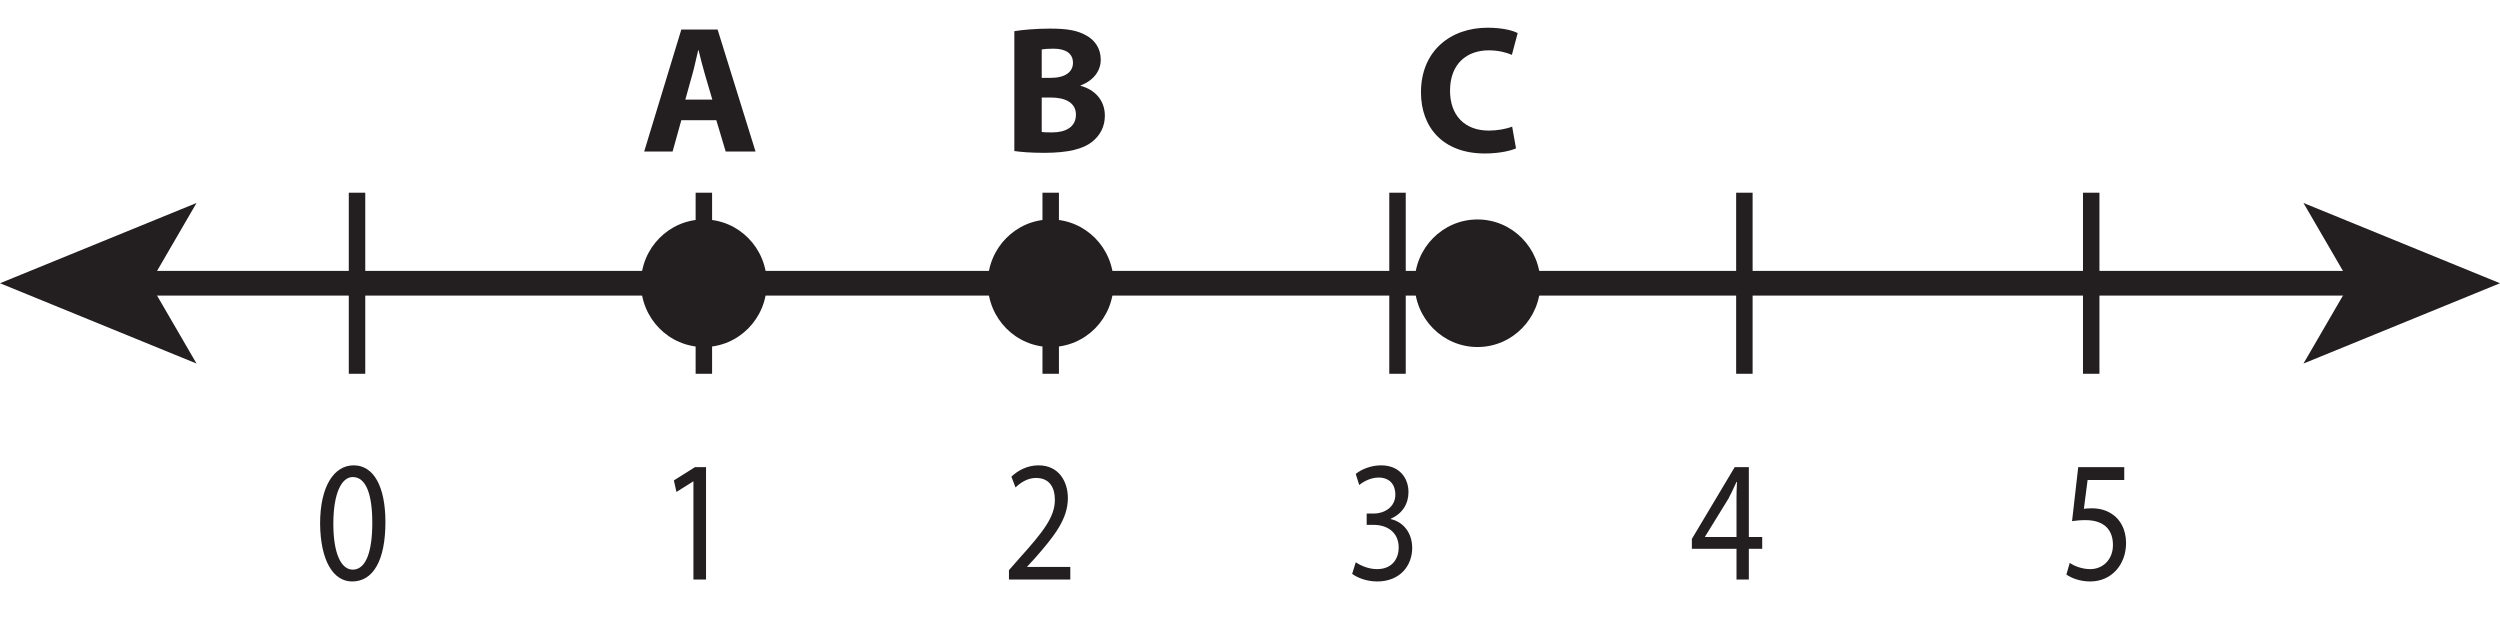 <?xml version="1.0" encoding="UTF-8"?>
<svg xmlns="http://www.w3.org/2000/svg" xmlns:xlink="http://www.w3.org/1999/xlink" width="303.75pt" height="75.664pt" viewBox="0 0 303.75 75.664" version="1.1">
<defs>
<g>
<symbol overflow="visible" id="glyph0-0">
<path style="stroke:none;" d="M 0 0 L 8.984 0 L 8.984 -14.703 L 0 -14.703 Z M 4.484 -8.297 L 1.438 -13.656 L 7.547 -13.656 Z M 5.031 -7.344 L 8.078 -12.703 L 8.078 -2 Z M 1.438 -1.047 L 4.484 -6.406 L 7.547 -1.047 Z M 0.891 -12.703 L 3.953 -7.344 L 0.891 -2 Z M 0.891 -12.703 "/>
</symbol>
<symbol overflow="visible" id="glyph0-1">
<path style="stroke:none;" d="M 4.234 0 L 5.766 0 L 5.766 -13.656 L 4.422 -13.656 L 1.859 -12.047 L 2.172 -10.641 L 4.203 -11.922 L 4.234 -11.922 Z M 4.234 0 "/>
</symbol>
<symbol overflow="visible" id="glyph0-2">
<path style="stroke:none;" d="M 8.266 0 L 8.266 -1.531 L 3.031 -1.531 L 3.031 -1.578 L 3.953 -2.578 C 6.406 -5.359 7.969 -7.391 7.969 -9.906 C 7.969 -11.859 6.906 -13.875 4.406 -13.875 C 3.062 -13.875 1.906 -13.266 1.109 -12.5 L 1.609 -11.188 C 2.156 -11.719 3.031 -12.344 4.094 -12.344 C 5.828 -12.344 6.391 -11.062 6.391 -9.688 C 6.391 -7.625 5.031 -5.859 2.047 -2.547 L 0.812 -1.141 L 0.812 0 Z M 8.266 0 "/>
</symbol>
<symbol overflow="visible" id="glyph0-3">
<path style="stroke:none;" d="M 0.75 -0.688 C 1.328 -0.25 2.484 0.234 3.781 0.234 C 6.578 0.234 8.047 -1.688 8.047 -3.859 C 8.031 -5.781 6.875 -7.031 5.438 -7.344 L 5.438 -7.391 C 6.859 -8 7.594 -9.203 7.594 -10.625 C 7.594 -12.281 6.547 -13.875 4.25 -13.875 C 3 -13.875 1.812 -13.359 1.188 -12.828 L 1.609 -11.484 C 2.125 -11.906 3.016 -12.391 3.953 -12.391 C 5.406 -12.391 6 -11.422 6 -10.328 C 6 -8.719 4.547 -8.016 3.391 -8.016 L 2.516 -8.016 L 2.516 -6.641 L 3.391 -6.641 C 4.922 -6.641 6.391 -5.812 6.406 -3.906 C 6.422 -2.75 5.781 -1.266 3.766 -1.266 C 2.656 -1.266 1.641 -1.781 1.188 -2.094 Z M 0.75 -0.688 "/>
</symbol>
<symbol overflow="visible" id="glyph0-4">
<path style="stroke:none;" d="M 7.188 0 L 7.188 -3.734 L 8.812 -3.734 L 8.812 -5.172 L 7.188 -5.172 L 7.188 -13.656 L 5.469 -13.656 L 0.266 -4.938 L 0.266 -3.734 L 5.688 -3.734 L 5.688 0 Z M 1.859 -5.172 L 1.859 -5.203 L 4.719 -9.844 C 5.047 -10.484 5.328 -11.062 5.688 -11.859 L 5.75 -11.859 C 5.703 -11.156 5.688 -10.438 5.688 -9.719 L 5.688 -5.172 Z M 1.859 -5.172 "/>
</symbol>
<symbol overflow="visible" id="glyph0-5">
<path style="stroke:none;" d="M 4.719 -13.875 C 2.359 -13.875 0.641 -11.375 0.641 -6.781 C 0.688 -2.266 2.25 0.234 4.531 0.234 C 7.094 0.234 8.578 -2.328 8.578 -6.969 C 8.578 -11.312 7.156 -13.875 4.719 -13.875 Z M 4.609 -12.453 C 6.266 -12.453 6.984 -10.25 6.984 -6.891 C 6.984 -3.406 6.219 -1.203 4.609 -1.203 C 3.172 -1.203 2.25 -3.219 2.25 -6.766 C 2.25 -10.484 3.25 -12.453 4.609 -12.453 Z M 4.609 -12.453 "/>
</symbol>
<symbol overflow="visible" id="glyph0-6">
<path style="stroke:none;" d="M 7.781 -13.656 L 2.188 -13.656 L 1.438 -7.094 C 1.859 -7.156 2.391 -7.219 3.062 -7.219 C 5.391 -7.219 6.406 -5.984 6.406 -4.219 C 6.422 -2.391 5.141 -1.266 3.656 -1.266 C 2.578 -1.266 1.641 -1.688 1.156 -2.016 L 0.75 -0.609 C 1.328 -0.188 2.391 0.234 3.656 0.234 C 6.188 0.234 8 -1.766 8 -4.438 C 8 -6.125 7.25 -7.328 6.344 -7.922 C 5.625 -8.438 4.734 -8.656 3.828 -8.656 C 3.391 -8.656 3.141 -8.625 2.875 -8.594 L 3.328 -12.094 L 7.781 -12.094 Z M 7.781 -13.656 "/>
</symbol>
<symbol overflow="visible" id="glyph1-0">
<path style="stroke:none;" d="M 0 0 L 11 0 L 11 -15.406 L 0 -15.406 Z M 5.5 -8.688 L 1.766 -14.297 L 9.234 -14.297 Z M 6.156 -7.703 L 9.906 -13.312 L 9.906 -2.094 Z M 1.766 -1.094 L 5.5 -6.703 L 9.234 -1.094 Z M 1.094 -13.312 L 4.844 -7.703 L 1.094 -2.094 Z M 1.094 -13.312 "/>
</symbol>
<symbol overflow="visible" id="glyph1-1">
<path style="stroke:none;" d="M 9.156 -3.812 L 10.297 0 L 13.922 0 L 9.312 -14.828 L 4.906 -14.828 L 0.391 0 L 3.844 0 L 4.906 -3.812 Z M 5.391 -6.312 L 6.266 -9.453 C 6.516 -10.312 6.734 -11.438 6.953 -12.312 L 7 -12.312 C 7.219 -11.438 7.484 -10.344 7.75 -9.453 L 8.672 -6.312 Z M 5.391 -6.312 "/>
</symbol>
<symbol overflow="visible" id="glyph1-2">
<path style="stroke:none;" d="M 1.453 -0.062 C 2.203 0.047 3.438 0.156 5.078 0.156 C 8.031 0.156 9.828 -0.328 10.906 -1.188 C 11.844 -1.938 12.453 -2.984 12.453 -4.359 C 12.453 -6.25 11.203 -7.547 9.5 -7.984 L 9.5 -8.031 C 11.172 -8.672 11.953 -9.875 11.953 -11.172 C 11.953 -12.547 11.219 -13.547 10.188 -14.109 C 9.094 -14.734 7.828 -14.938 5.781 -14.938 C 4.094 -14.938 2.328 -14.781 1.453 -14.625 Z M 4.781 -12.406 C 5.031 -12.453 5.453 -12.5 6.203 -12.5 C 7.719 -12.5 8.578 -11.906 8.578 -10.781 C 8.578 -9.688 7.656 -8.953 5.875 -8.953 L 4.781 -8.953 Z M 4.781 -6.562 L 5.922 -6.562 C 7.594 -6.562 8.938 -5.969 8.938 -4.484 C 8.938 -2.922 7.594 -2.328 6.078 -2.328 C 5.5 -2.328 5.109 -2.328 4.781 -2.375 Z M 4.781 -6.562 "/>
</symbol>
<symbol overflow="visible" id="glyph1-3">
<path style="stroke:none;" d="M 11.844 -3.031 C 11.156 -2.75 10.047 -2.547 9.016 -2.547 C 6.047 -2.547 4.297 -4.422 4.297 -7.391 C 4.297 -10.688 6.359 -12.297 9 -12.297 C 10.203 -12.297 11.156 -12.031 11.812 -11.75 L 12.516 -14.391 C 11.922 -14.719 10.609 -15.047 8.859 -15.047 C 4.375 -15.047 0.766 -12.25 0.766 -7.188 C 0.766 -2.969 3.406 0.234 8.531 0.234 C 10.312 0.234 11.719 -0.109 12.312 -0.391 Z M 11.844 -3.031 "/>
</symbol>
</g>
<clipPath id="clip1">
  <path d="M 279 24 L 303.75 24 L 303.75 45 L 279 45 Z M 279 24 "/>
</clipPath>
</defs>
<g id="surface1">
<path style="fill:none;stroke-width:3;stroke-linecap:butt;stroke-linejoin:miter;stroke:rgb(13.73%,12.16%,12.549%);stroke-opacity:1;stroke-miterlimit:10;" d="M 0 0 L 269.859 0 " transform="matrix(1,0,0,-1,16.945,34.414)"/>
<path style=" stroke:none;fill-rule:nonzero;fill:rgb(13.73%,12.16%,12.549%);fill-opacity:1;" d="M 0 34.414 L 23.879 44.172 L 18.211 34.414 L 23.879 24.66 Z M 0 34.414 "/>
<g clip-path="url(#clip1)" clip-rule="nonzero">
<path style=" stroke:none;fill-rule:nonzero;fill:rgb(13.73%,12.16%,12.549%);fill-opacity:1;" d="M 285.539 34.414 L 279.871 44.172 L 303.75 34.414 L 279.871 24.66 Z M 285.539 34.414 "/>
</g>
<path style="fill:none;stroke-width:2;stroke-linecap:butt;stroke-linejoin:miter;stroke:rgb(13.73%,12.16%,12.549%);stroke-opacity:1;stroke-miterlimit:10;" d="M 0.001 0 L 0.001 -22 " transform="matrix(1,0,0,-1,127.659,23.414)"/>
<path style="fill:none;stroke-width:2;stroke-linecap:butt;stroke-linejoin:miter;stroke:rgb(13.73%,12.16%,12.549%);stroke-opacity:1;stroke-miterlimit:10;" d="M -0.002 0 L -0.002 -22 " transform="matrix(1,0,0,-1,169.799,23.414)"/>
<path style="fill:none;stroke-width:2;stroke-linecap:butt;stroke-linejoin:miter;stroke:rgb(13.73%,12.16%,12.549%);stroke-opacity:1;stroke-miterlimit:10;" d="M 0.002 0 L 0.002 -22 " transform="matrix(1,0,0,-1,211.94,23.414)"/>
<path style="fill:none;stroke-width:2;stroke-linecap:butt;stroke-linejoin:miter;stroke:rgb(13.73%,12.16%,12.549%);stroke-opacity:1;stroke-miterlimit:10;" d="M 0.001 0 L 0.001 -22 " transform="matrix(1,0,0,-1,85.518,23.414)"/>
<g style="fill:rgb(13.73%,12.16%,12.549%);fill-opacity:1;">
  <use xlink:href="#glyph0-1" x="80.017" y="70.414"/>
</g>
<g style="fill:rgb(13.73%,12.16%,12.549%);fill-opacity:1;">
  <use xlink:href="#glyph0-2" x="121.776" y="70.414"/>
</g>
<g style="fill:rgb(13.73%,12.16%,12.549%);fill-opacity:1;">
  <use xlink:href="#glyph0-3" x="163.536" y="70.414"/>
</g>
<g style="fill:rgb(13.73%,12.16%,12.549%);fill-opacity:1;">
  <use xlink:href="#glyph0-4" x="205.296" y="70.414"/>
</g>
<path style="fill:none;stroke-width:2;stroke-linecap:butt;stroke-linejoin:miter;stroke:rgb(13.73%,12.16%,12.549%);stroke-opacity:1;stroke-miterlimit:10;" d="M 0.002 0 L 0.002 -22 " transform="matrix(1,0,0,-1,43.377,23.414)"/>
<g style="fill:rgb(13.73%,12.16%,12.549%);fill-opacity:1;">
  <use xlink:href="#glyph0-5" x="38.25" y="70.414"/>
</g>
<path style="fill:none;stroke-width:2;stroke-linecap:butt;stroke-linejoin:miter;stroke:rgb(13.73%,12.16%,12.549%);stroke-opacity:1;stroke-miterlimit:10;" d="M 0.002 0 L 0.002 -22 " transform="matrix(1,0,0,-1,254.08,23.414)"/>
<g style="fill:rgb(13.73%,12.16%,12.549%);fill-opacity:1;">
  <use xlink:href="#glyph0-6" x="250.316" y="70.414"/>
</g>
<path style=" stroke:none;fill-rule:nonzero;fill:rgb(13.73%,12.16%,12.549%);fill-opacity:1;" d="M 187.156 34.414 C 187.156 38.695 183.738 42.164 179.516 42.164 C 175.297 42.164 171.875 38.695 171.875 34.414 C 171.875 30.133 175.297 26.664 179.516 26.664 C 183.738 26.664 187.156 30.133 187.156 34.414 "/>
<path style=" stroke:none;fill-rule:nonzero;fill:rgb(13.73%,12.16%,12.549%);fill-opacity:1;" d="M 93.16 34.414 C 93.16 38.695 89.738 42.164 85.52 42.164 C 81.297 42.164 77.875 38.695 77.875 34.414 C 77.875 30.133 81.297 26.664 85.52 26.664 C 89.738 26.664 93.16 30.133 93.16 34.414 "/>
<path style=" stroke:none;fill-rule:nonzero;fill:rgb(13.73%,12.16%,12.549%);fill-opacity:1;" d="M 135.301 34.414 C 135.301 38.695 131.879 42.164 127.66 42.164 C 123.438 42.164 120.016 38.695 120.016 34.414 C 120.016 30.133 123.438 26.664 127.66 26.664 C 131.879 26.664 135.301 30.133 135.301 34.414 "/>
<g style="fill:rgb(13.73%,12.16%,12.549%);fill-opacity:1;">
  <use xlink:href="#glyph1-1" x="77.876" y="18.414"/>
</g>
<g style="fill:rgb(13.73%,12.16%,12.549%);fill-opacity:1;">
  <use xlink:href="#glyph1-2" x="121.788" y="18.414"/>
</g>
<g style="fill:rgb(13.73%,12.16%,12.549%);fill-opacity:1;">
  <use xlink:href="#glyph1-3" x="171.882" y="18.414"/>
</g>
</g>
</svg>
